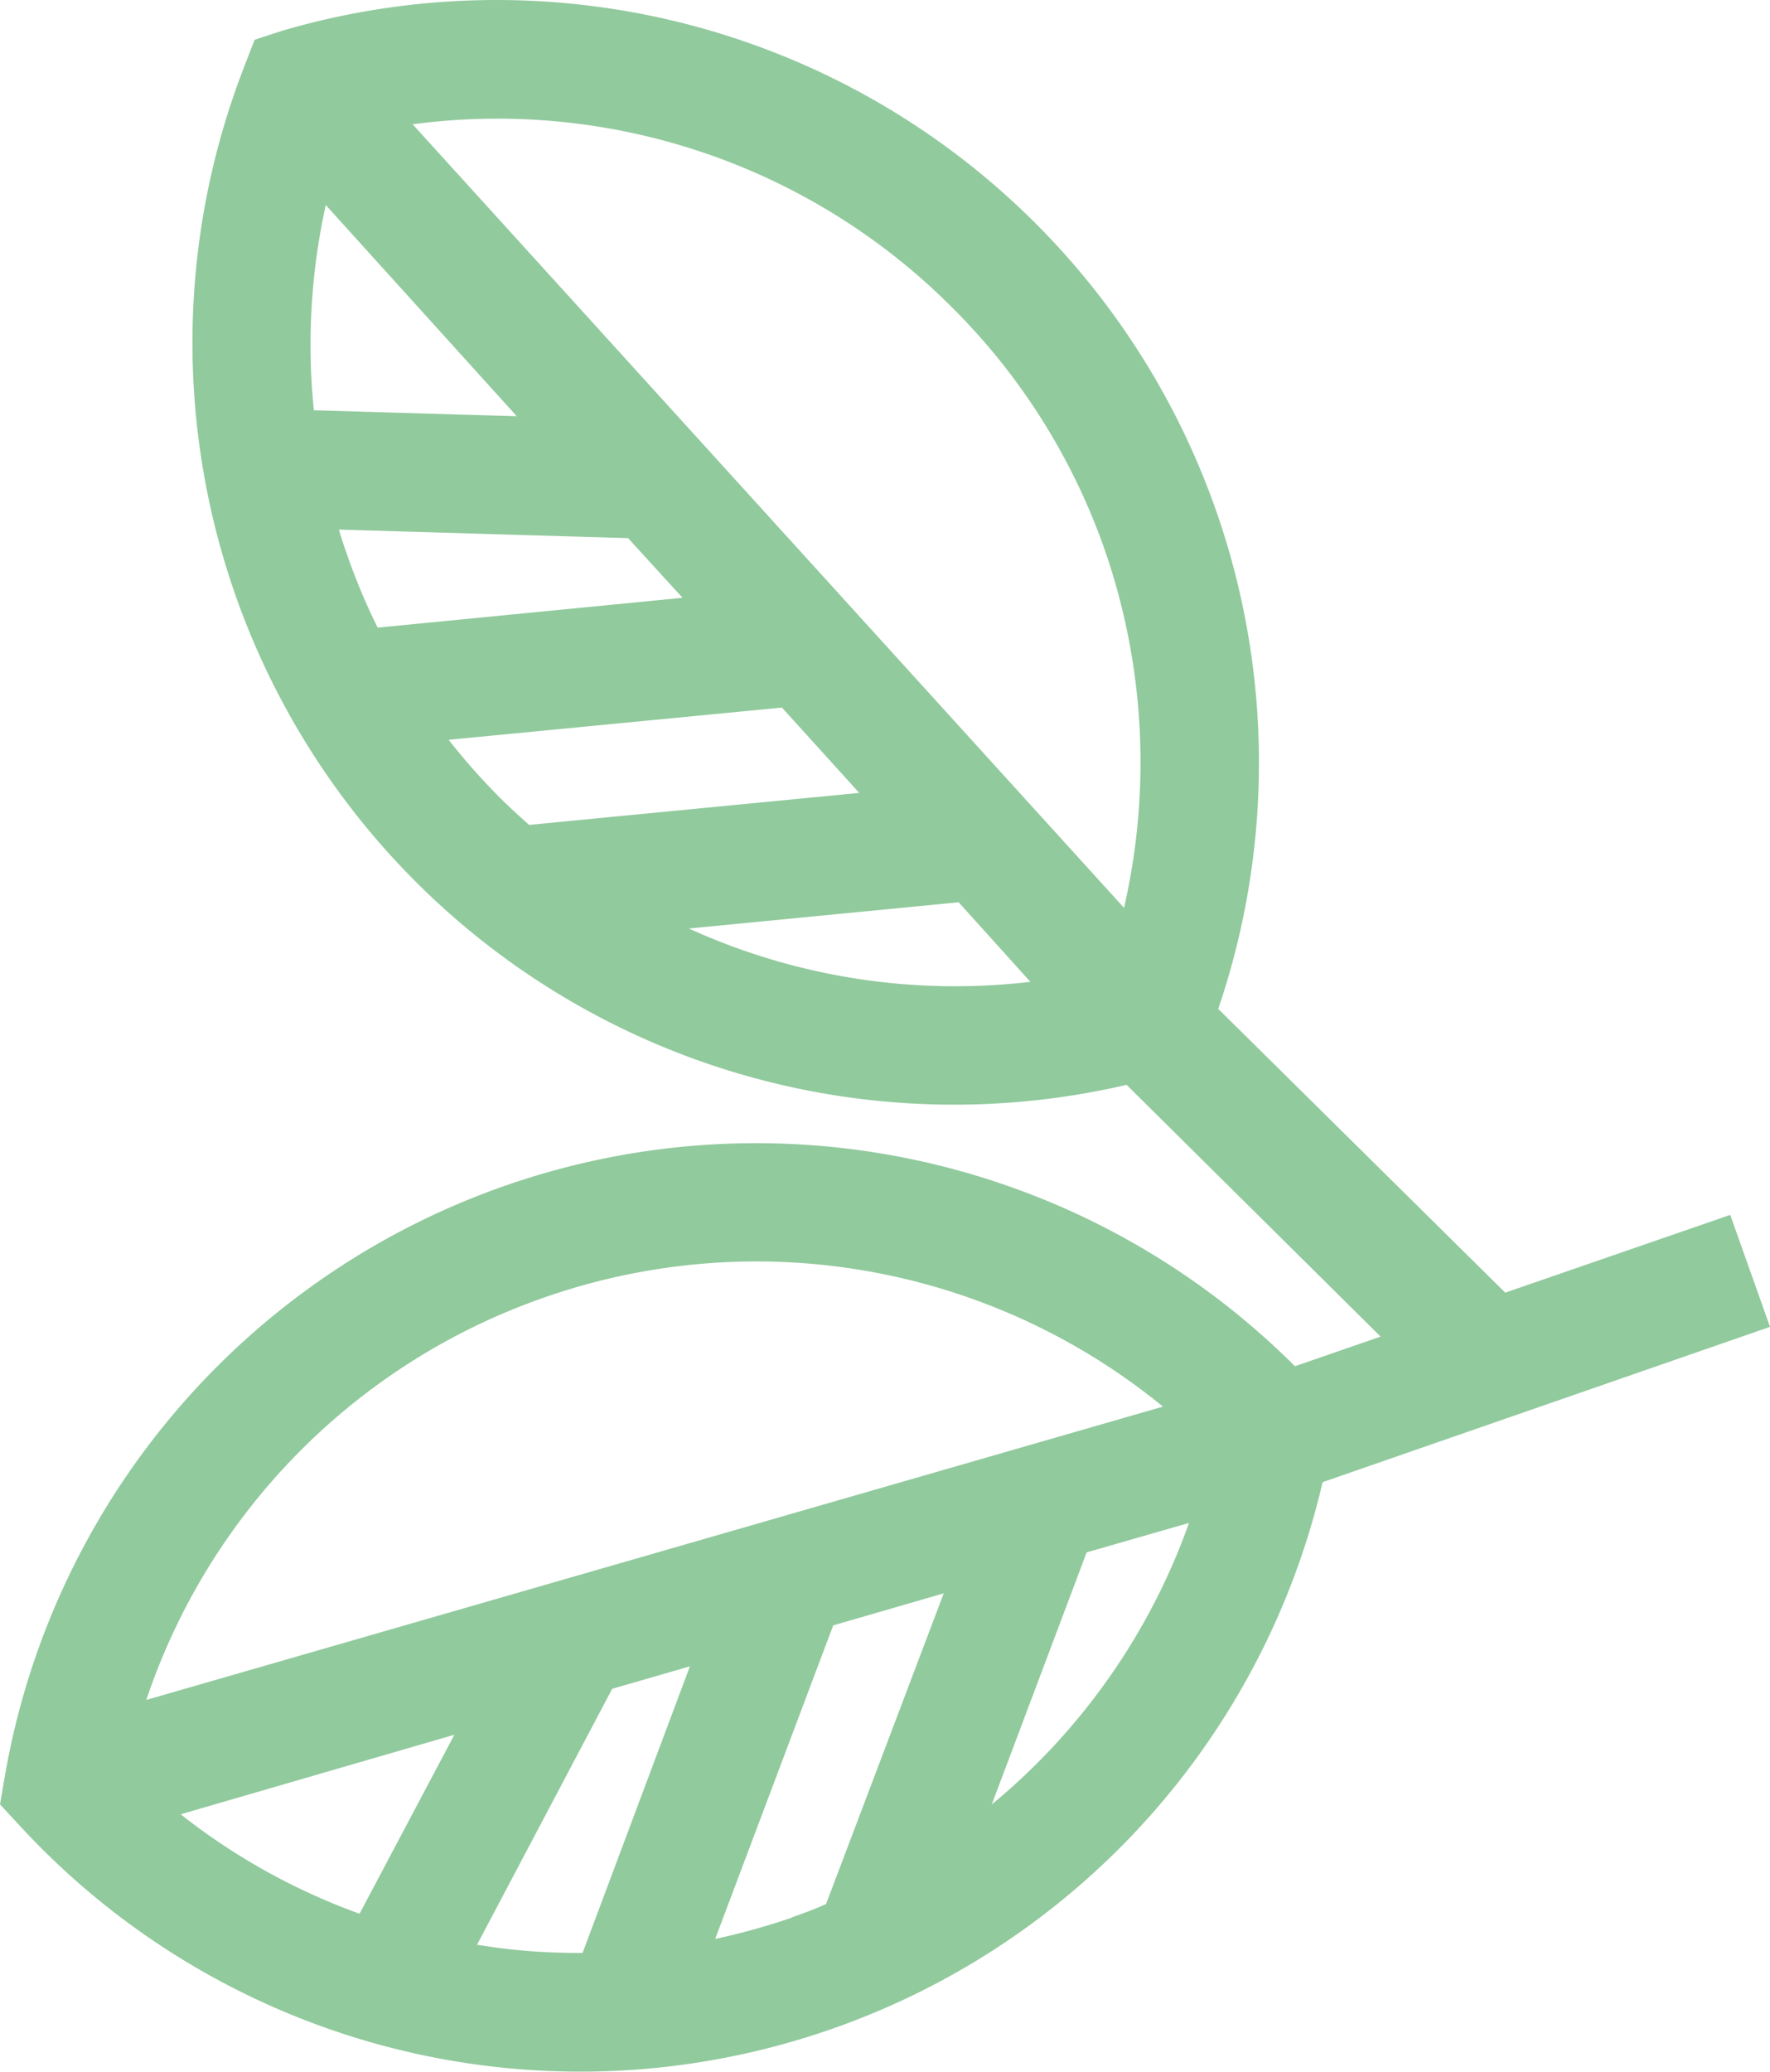 <svg xmlns="http://www.w3.org/2000/svg" viewBox="0 0 89.05 104.18"><defs><style>.cls-1{fill:#91ca9d;}</style></defs><g id="Warstwa_2" data-name="Warstwa 2"><g id="Warstwa_1-2" data-name="Warstwa 1"><path class="cls-1" d="M89.05,66.72l-2-5.63L75.73,65,61.29,50.73A38.36,38.36,0,0,0,14.22,1.54L12.81,2l-.53,1.37a38.31,38.31,0,0,0,8.78,41.11l2.09-2.11-2.09,2.11A38.31,38.31,0,0,0,56.68,54.55L69.46,67.21,65.15,68.7A38.36,38.36,0,0,0,.25,89.28L0,90.73l1,1.08a38.34,38.34,0,0,0,40.77,10.24l-1-2.82,1,2.82A38.29,38.29,0,0,0,66.54,74.53ZM47.78,15.34A32.11,32.11,0,0,1,55.7,28a32.62,32.62,0,0,1,.85,17.65L20.76,6.25A32.3,32.3,0,0,1,47.78,15.34ZM17.34,27.54c-.11-.31-.2-.61-.29-.91l14.55.43,2.74,3L19,31.56A31.86,31.86,0,0,1,17.34,27.54Zm-.95-17.23L26,20.93l-10.21-.3A32.54,32.54,0,0,1,16.39,10.31ZM22.57,37.2l16.77-1.62,3.89,4.29L26.62,41.48c-.46-.41-.92-.83-1.37-1.27h0A32.8,32.8,0,0,1,22.57,37.2Zm12.09,9.49,13.57-1.32,3.61,4A32.34,32.34,0,0,1,34.66,46.69ZM27.42,65.23a32.32,32.32,0,0,1,31.09,5.5L7.36,85.48A32.32,32.32,0,0,1,27.42,65.23Zm-4.56,22-4.77,9a32.13,32.13,0,0,1-9-5ZM25,97.94,24,97.79l6.8-12.87,3.91-1.13L29.31,98.2A31.46,31.46,0,0,1,25,97.94Zm14.86-1.52h0a34.51,34.51,0,0,1-3.88,1.08l5.94-15.77,5.56-1.61L41.56,95.74C41,96,40.41,96.21,39.82,96.42Zm10-5.59,4.81-12.77,5.15-1.48A32.45,32.45,0,0,1,49.78,90.83Z"/></g></g></svg>
